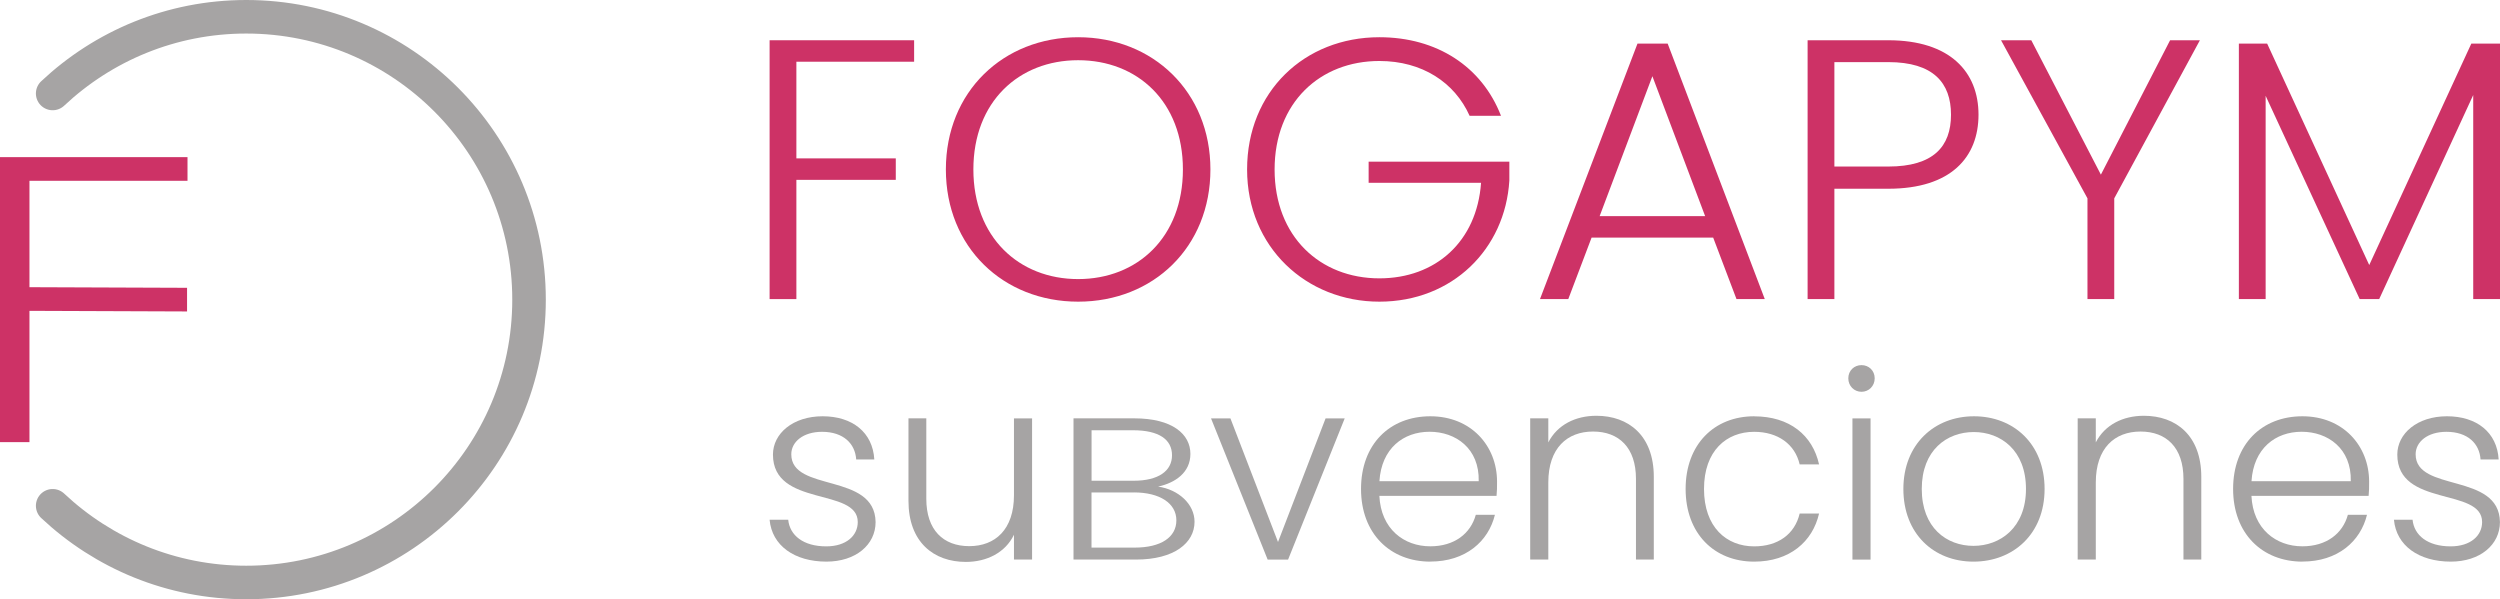 <svg xmlns="http://www.w3.org/2000/svg" id="Capa_2" viewBox="0 0 447.18 107.18"><defs><style>.cls-1{fill:#a6a4a4;}.cls-2{fill:#cd3266;}.cls-3{fill:none;stroke:#a6a4a4;stroke-linecap:round;stroke-linejoin:round;stroke-width:6px;}</style></defs><g id="Capa_1-2"><g><g><g><path class="cls-2" d="M137.66,7.2h25.85v3.84h-21.06V28.33h17.78v3.84h-17.78v21.33h-4.79V7.2Z"></path><path class="cls-2" d="M192.85,53.96c-13.4,0-23.66-9.74-23.66-23.65s10.26-23.65,23.66-23.65,23.66,9.8,23.66,23.65-10.19,23.65-23.66,23.65Zm0-4.04c10.6,0,18.74-7.48,18.74-19.61s-8.14-19.54-18.74-19.54-18.74,7.42-18.74,19.54,8.14,19.61,18.74,19.61Z"></path><path class="cls-2" d="M268.48,20.71h-5.61c-2.67-5.96-8.48-9.8-16.14-9.8-10.6,0-18.74,7.42-18.74,19.41s8.14,19.47,18.74,19.47c10.05,0,17.44-6.56,18.19-17.09h-20.11v-3.78h25.17v3.38c-.75,12.25-10.19,21.66-23.25,21.66s-23.66-9.74-23.66-23.65,10.26-23.65,23.66-23.65c10.26,0,18.33,5.23,21.75,14.04Z"></path><path class="cls-2" d="M306.44,42.5h-21.75l-4.17,11h-5.06l17.44-45.7h5.4l17.37,45.7h-5.06l-4.17-11Zm-10.87-28.88l-9.44,25.04h18.87l-9.44-25.04Z"></path><path class="cls-2" d="M337.76,33.76h-9.64v19.74h-4.79V7.2h14.43c11.08,0,16.14,5.7,16.14,13.31s-4.92,13.25-16.14,13.25Zm0-3.97c8.07,0,11.22-3.58,11.22-9.27s-3.15-9.41-11.22-9.41h-9.64V29.79h9.64Z"></path><path class="cls-2" d="M357.94,7.2h5.4l12.45,24.04,12.38-24.04h5.33l-15.32,28.28v18.02h-4.79v-18.02l-15.46-28.28Z"></path><path class="cls-2" d="M400.47,7.8h5.06l18.26,39.61,18.26-39.61h5.13V53.5h-4.79V17l-16.82,36.5h-3.49l-16.82-36.36V53.5h-4.79V7.8Z"></path></g><g><path class="cls-1" d="M147.84,100.46c-5.74,0-9.76-2.87-10.18-7.49h3.33c.28,2.78,2.68,4.76,6.8,4.76,3.61,0,5.64-1.94,5.64-4.35,0-6.24-15.17-2.59-15.17-12.07,0-3.75,3.56-6.85,8.88-6.85s8.97,2.87,9.25,7.73h-3.24c-.18-2.82-2.27-4.95-6.11-4.95-3.38,0-5.5,1.8-5.5,4.02,0,6.85,14.94,3.19,15.08,12.12,0,4.07-3.56,7.08-8.79,7.08Z"></path><path class="cls-1" d="M184.61,100.09h-3.24v-4.44c-1.53,3.19-4.86,4.86-8.6,4.86-5.74,0-10.27-3.52-10.27-10.92v-14.76h3.19v14.39c0,5.6,3.05,8.47,7.68,8.47s8-2.96,8-9.11v-13.74h3.24v25.26Z"></path><path class="cls-1" d="M203.21,100.09h-11.19v-25.26h10.87c6.8,0,10.04,2.82,10.04,6.36,0,3.32-2.68,5.17-5.78,5.85,3.61,.51,6.52,3.11,6.52,6.29,0,3.79-3.65,6.76-10.45,6.76Zm-.56-23.13h-7.4v9.03h7.54c4.39,0,6.85-1.73,6.85-4.55s-2.31-4.48-6.98-4.48Zm.18,11.13h-7.59v9.86h7.73c4.67,0,7.45-1.84,7.45-4.88s-2.96-4.99-7.59-4.99Z"></path><path class="cls-1" d="M220.09,74.84l8.51,22.11,8.51-22.11h3.42l-10.13,25.26h-3.65l-10.13-25.26h3.47Z"></path><path class="cls-1" d="M255.85,100.46c-7.17,0-12.4-5-12.4-13s5.14-13,12.4-13,11.93,5.27,11.93,11.7c0,1.02,0,1.67-.09,2.54h-20.96c.28,5.92,4.39,9.02,9.11,9.02,4.3,0,7.22-2.27,8.14-5.64h3.42c-1.16,4.76-5.23,8.37-11.56,8.37Zm-9.11-14.39h17.76c.14-5.87-4.12-8.84-8.79-8.84s-8.6,2.96-8.97,8.84Z"></path><path class="cls-1" d="M292.63,85.66c0-5.6-3.05-8.47-7.68-8.47s-8,2.96-8,9.11v13.79h-3.24v-25.26h3.24v4.3c1.62-3.15,4.86-4.76,8.6-4.76,5.74,0,10.27,3.52,10.27,10.92v14.8h-3.19v-14.43Z"></path><path class="cls-1" d="M313.77,74.47c6.34,0,10.45,3.38,11.61,8.6h-3.47c-.83-3.61-3.89-5.83-8.14-5.83-4.95,0-8.97,3.38-8.97,10.22s4.02,10.27,8.97,10.27c4.26,0,7.26-2.17,8.14-5.87h3.47c-1.16,5.04-5.27,8.6-11.61,8.6-7.12,0-12.26-5-12.26-13s5.14-13,12.26-13Z"></path><path class="cls-1" d="M330.61,67.67c0-1.39,1.06-2.36,2.36-2.36s2.36,.97,2.36,2.36-1.06,2.41-2.36,2.41-2.36-1.02-2.36-2.41Zm.74,7.17h3.24v25.26h-3.24v-25.26Z"></path><path class="cls-1" d="M353,100.46c-7.12,0-12.54-5-12.54-13s5.55-13,12.63-13,12.63,4.95,12.63,13-5.6,13-12.72,13Zm0-2.82c4.76,0,9.39-3.24,9.39-10.18s-4.53-10.18-9.34-10.18-9.3,3.24-9.3,10.18,4.44,10.18,9.25,10.18Z"></path><path class="cls-1" d="M390.56,85.66c0-5.6-3.05-8.47-7.68-8.47s-8,2.96-8,9.11v13.79h-3.24v-25.26h3.24v4.3c1.62-3.15,4.86-4.76,8.6-4.76,5.74,0,10.27,3.52,10.27,10.92v14.8h-3.19v-14.43Z"></path><path class="cls-1" d="M411.84,100.46c-7.17,0-12.4-5-12.4-13s5.14-13,12.4-13,11.93,5.27,11.93,11.7c0,1.02,0,1.67-.09,2.54h-20.96c.28,5.92,4.39,9.02,9.11,9.02,4.3,0,7.22-2.27,8.14-5.64h3.42c-1.16,4.76-5.23,8.37-11.56,8.37Zm-9.11-14.39h17.76c.14-5.87-4.12-8.84-8.79-8.84s-8.6,2.96-8.97,8.84Z"></path><path class="cls-1" d="M438.39,100.46c-5.74,0-9.76-2.87-10.18-7.49h3.33c.28,2.78,2.68,4.76,6.8,4.76,3.61,0,5.64-1.94,5.64-4.35,0-6.24-15.17-2.59-15.17-12.07,0-3.75,3.56-6.85,8.88-6.85s8.97,2.87,9.25,7.73h-3.24c-.18-2.82-2.27-4.95-6.11-4.95-3.38,0-5.5,1.8-5.5,4.02,0,6.85,14.94,3.19,15.08,12.12,0,4.07-3.56,7.08-8.79,7.08Z"></path></g></g><g><path class="cls-3" d="M9.42,90.47c9.05,8.5,21.22,13.72,34.62,13.72,27.94,0,50.59-22.65,50.59-50.59S71.98,3,44.04,3c-13.4,0-25.57,5.22-34.62,13.72"></path><path class="cls-2" d="M0,28.11H33.54v4.23H5.27v19.03l28.19,.11v4.23l-28.19-.11v23.48H0V28.11Z"></path></g></g></g></svg>